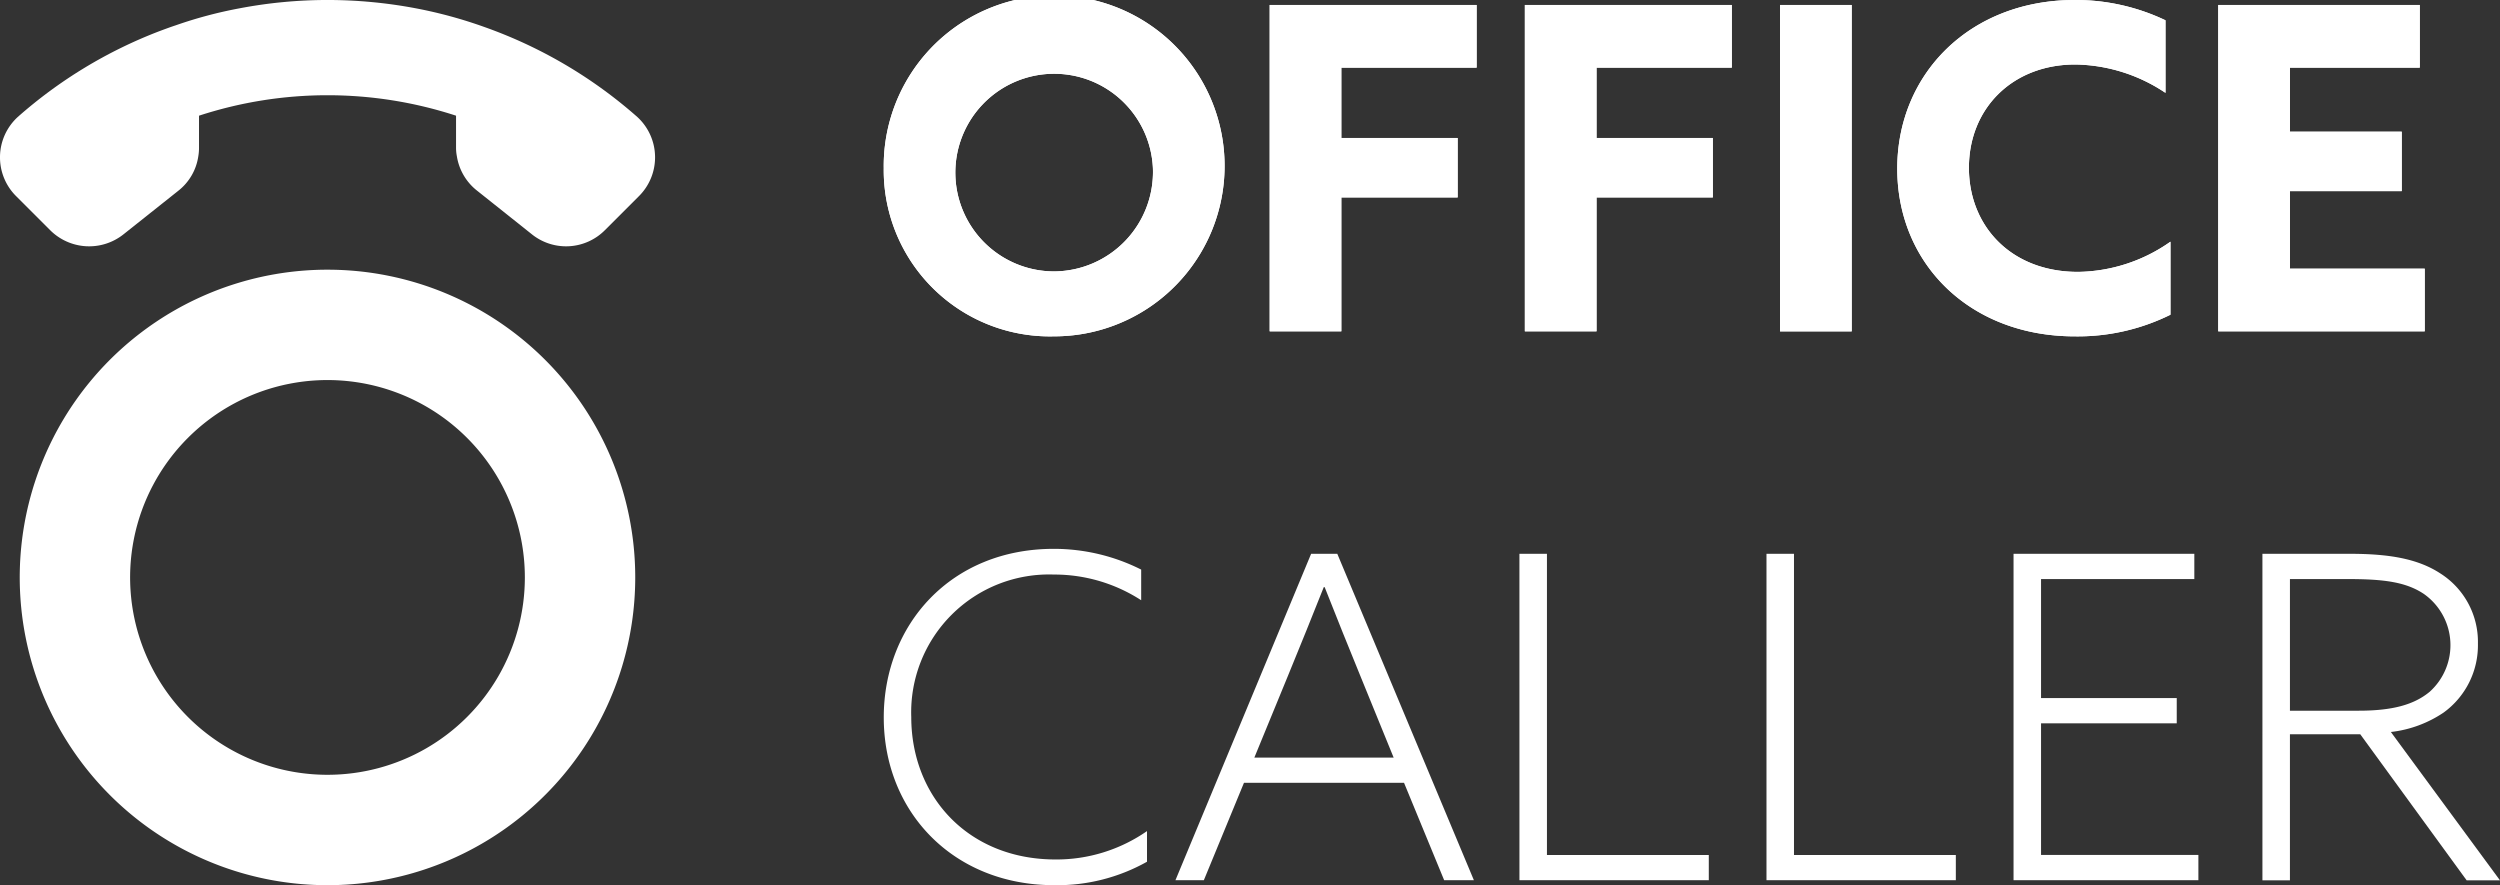 <?xml version="1.0" encoding="UTF-8" standalone="no"?>
<svg
   width="218.642"
   height="77.415"
   viewBox="0 0 218.642 77.415"
   version="1.1"
   id="svg1488"
   sodipodi:docname="logo-footer.svg"
   inkscape:version="1.1.1 (3bf5ae0, 2021-09-20)"
   xmlns:inkscape="http://www.inkscape.org/namespaces/inkscape"
   xmlns:sodipodi="http://sodipodi.sourceforge.net/DTD/sodipodi-0.dtd"
   xmlns="http://www.w3.org/2000/svg"
   xmlns:svg="http://www.w3.org/2000/svg">
  <rect x="0" y="0" width="218.642" height="77.415" fill="#333333" stroke="none"/>
  <sodipodi:namedview
     id="namedview1490"
     pagecolor="#ffffff"
     bordercolor="#666666"
     borderopacity="1.0"
     inkscape:pageshadow="2"
     inkscape:pageopacity="0.0"
     inkscape:pagecheckerboard="0"
     showgrid="false"
     inkscape:zoom="4.2722261"
     inkscape:cx="112.23657"
     inkscape:cy="45.058476"
     inkscape:window-width="1920"
     inkscape:window-height="1008"
     inkscape:window-x="0"
     inkscape:window-y="0"
     inkscape:window-maximized="1"
     inkscape:current-layer="svg1488" />
  <defs
     id="defs1464">
    <linearGradient
       id="linear-gradient"
       x1="0.5"
       x2="0.5"
       y2="1"
       gradientUnits="objectBoundingBox">
      <stop
         offset="0"
         stop-color="#098388"
         id="stop1459" />
      <stop
         offset="1"
         stop-color="#196a6d"
         id="stop1461" />
    </linearGradient>
  </defs>
  <g
     id="logo"
     transform="translate(-2996.577 -1920.794)"
     style="fill:#ffffff">
    <g
       id="Group_29336"
       data-name="Group 29336"
       transform="translate(2996.577 1920.794)"
       style="fill:#ffffff">
      <path
         id="Path_25382"
         data-name="Path 25382"
         d="M315.538,188.226l2.95,2.949a4.825,4.825,0,0,0,6.411.379l4.793-3.81a4.687,4.687,0,0,0,1.761-3.031,4.247,4.247,0,0,0,.061-.728V181.17a36.2,36.2,0,0,1,22.479,0v2.776a3.814,3.814,0,0,0,.072.768,4.763,4.763,0,0,0,1.751,3l4.823,3.84a4.784,4.784,0,0,0,6.38-.379l2.95-2.949a4.789,4.789,0,0,0-.123-6.944,40.759,40.759,0,0,0-13.364-7.865,39.819,39.819,0,0,0-6.011-1.639,41.668,41.668,0,0,0-7.722-.727,41.157,41.157,0,0,0-7.681.727,38.008,38.008,0,0,0-5.581,1.485c-.5.164-.993.349-1.485.533a40.644,40.644,0,0,0-12.34,7.486A4.789,4.789,0,0,0,315.538,188.226Z"
         transform="translate(-314.109 -171.052)"
         fill="url(#linear-gradient)"
         style="fill:#ffffff" />
      <path
         id="Path_25383"
         data-name="Path 25383"
         d="M344.554,219.158a26.915,26.915,0,1,0,26.912,26.912A26.912,26.912,0,0,0,344.554,219.158Zm0,44.175a17.261,17.261,0,1,1,17.258-17.263A17.26,17.26,0,0,1,344.554,263.333Z"
         transform="translate(-315.91 -195.572)"
         fill="#2b2a2a"
         style="fill:#ffffff" />
    </g>
    <path
       id="Path_25358"
       data-name="Path 25358"
       d="M484.349,215.067a14.906,14.906,0,1,1,14.9,14.707A14.533,14.533,0,0,1,484.349,215.067Zm23.54,0a8.643,8.643,0,1,0-8.635,9.029A8.7,8.7,0,0,0,507.889,215.067Z"
       transform="translate(2589.517 1720.435)"
       fill="#2b2a2a"
       style="fill:#ffffff" />
    <path
       id="Path_25359"
       data-name="Path 25359"
       d="M532.285,200.976h18.1v5.481H538.554v6.151h10.172v5.2H538.554v11.711h-6.269Z"
       transform="translate(2575.333 1720.253)"
       fill="#2b2a2a"
       style="fill:#ffffff" />
    <path
       id="Path_25360"
       data-name="Path 25360"
       d="M563.98,200.976h18.1v5.481H570.25v6.151h10.172v5.2H570.25v11.711h-6.27Z"
       transform="translate(2565.955 1720.253)"
       fill="#2b2a2a"
       style="fill:#ffffff" />
    <path
       id="Path_25361"
       data-name="Path 25361"
       d="M595.676,200.976h6.269v28.547h-6.269Z"
       transform="translate(2556.576 1720.253)"
       fill="#2b2a2a"
       style="fill:#ffffff" />
    <path
       id="Path_25362"
       data-name="Path 25362"
       d="M625.771,200.359a18.3,18.3,0,0,1,7.925,1.775v6.348A14.5,14.5,0,0,0,625.81,206c-5.52,0-9.305,3.864-9.305,9.029,0,5.087,3.667,9.109,9.542,9.109a14.338,14.338,0,0,0,8.084-2.642v6.387a18.3,18.3,0,0,1-8.359,1.893c-9.187,0-15.536-6.349-15.536-14.668C610.235,206.826,616.584,200.359,625.771,200.359Z"
       transform="translate(2552.268 1720.435)"
       fill="#2b2a2a"
       style="fill:#ffffff" />
    <path
       id="Path_25363"
       data-name="Path 25363"
       d="M650.107,200.976h17.625v5.481H656.376v5.6h9.779v5.2h-9.779v6.781h11.79v5.481H650.107Z"
       transform="translate(2540.47 1720.253)"
       fill="#2b2a2a"
       style="fill:#ffffff" />
    <path
       id="Path_25370"
       data-name="Path 25370"
       d="M484.349,215.067a14.906,14.906,0,1,1,14.9,14.707A14.533,14.533,0,0,1,484.349,215.067Zm23.54,0a8.643,8.643,0,1,0-8.635,9.029A8.7,8.7,0,0,0,507.889,215.067Z"
       transform="translate(2589.517 1720.435)"
       fill="#2b2a2a"
       style="fill:#ffffff" />
    <path
       id="Path_25371"
       data-name="Path 25371"
       d="M532.285,200.976h18.1v5.481H538.554v6.151h10.172v5.2H538.554v11.711h-6.269Z"
       transform="translate(2575.333 1720.253)"
       fill="#2b2a2a"
       style="fill:#ffffff" />
    <path
       id="Path_25372"
       data-name="Path 25372"
       d="M563.98,200.976h18.1v5.481H570.25v6.151h10.172v5.2H570.25v11.711h-6.27Z"
       transform="translate(2565.955 1720.253)"
       fill="#2b2a2a"
       style="fill:#ffffff" />
    <path
       id="Path_25373"
       data-name="Path 25373"
       d="M595.676,200.976h6.269v28.547h-6.269Z"
       transform="translate(2556.576 1720.253)"
       fill="#2b2a2a"
       style="fill:#ffffff" />
    <path
       id="Path_25374"
       data-name="Path 25374"
       d="M625.771,200.359a18.3,18.3,0,0,1,7.925,1.775v6.348A14.5,14.5,0,0,0,625.81,206c-5.52,0-9.305,3.864-9.305,9.029,0,5.087,3.667,9.109,9.542,9.109a14.338,14.338,0,0,0,8.084-2.642v6.387a18.3,18.3,0,0,1-8.359,1.893c-9.187,0-15.536-6.349-15.536-14.668C610.235,206.826,616.584,200.359,625.771,200.359Z"
       transform="translate(2552.268 1720.435)"
       fill="#2b2a2a"
       style="fill:#ffffff" />
    <path
       id="Path_25375"
       data-name="Path 25375"
       d="M650.107,200.976h17.625v5.481H656.376v5.6h9.779v5.2h-9.779v6.781h11.79v5.481H650.107Z"
       transform="translate(2540.47 1720.253)"
       fill="#2b2a2a"
       style="fill:#ffffff" />
    <path
       id="Path_25376"
       data-name="Path 25376"
       d="M500,260.359a16.971,16.971,0,0,1,7.649,1.814v2.681A13.97,13.97,0,0,0,500,262.607a12.054,12.054,0,0,0-12.459,12.46c0,6.978,5.007,12.459,12.617,12.459a13.868,13.868,0,0,0,8-2.483v2.681a16.03,16.03,0,0,1-8.122,2.05c-8.794,0-14.9-6.388-14.9-14.668C485.134,266.984,491.008,260.359,500,260.359Z"
       transform="translate(2588.732 1708.435)"
       fill="#2b2a2a"
       style="fill:#ffffff" />
    <path
       id="Path_25377"
       data-name="Path 25377"
       d="M533.233,260.976h2.288l11.947,28.547h-2.6l-3.509-8.517h-14l-3.509,8.517h-2.484Zm4.338,10.764c-1.065-2.6-2.129-5.245-3.154-7.847h-.079c-.986,2.483-1.971,4.929-3.154,7.807l-2.918,7.1h12.184Z"
       transform="translate(2578.011 1708.252)"
       fill="#2b2a2a"
       style="fill:#ffffff" />
    <path
       id="Path_25378"
       data-name="Path 25378"
       d="M564.093,260.976H566.5v26.339h14.155v2.208h-16.56Z"
       transform="translate(2565.368 1708.252)"
       fill="#2b2a2a"
       style="fill:#ffffff" />
    <path
       id="Path_25379"
       data-name="Path 25379"
       d="M594.78,260.976h2.405v26.339h14.155v2.208H594.78Z"
       transform="translate(2556.288 1708.252)"
       fill="#2b2a2a"
       style="fill:#ffffff" />
    <path
       id="Path_25380"
       data-name="Path 25380"
       d="M625.467,260.976h15.811v2.207H627.872v10.41h11.868V275.8H627.872v11.514h13.761v2.208H625.467Z"
       transform="translate(2547.208 1708.252)"
       fill="#2b2a2a"
       style="fill:#ffffff" />
    <path
       id="Path_25381"
       data-name="Path 25381"
       d="M656.379,260.976h7.649c3.312,0,5.876.394,7.886,1.7a7.088,7.088,0,0,1,3.312,6.151,7.267,7.267,0,0,1-3,6.033,10.314,10.314,0,0,1-4.613,1.7l9.541,12.972H674.24l-9.305-12.775h-6.15v12.775h-2.405Zm8.4,13.722c2.958,0,4.85-.513,6.23-1.657a5.481,5.481,0,0,0-.512-8.556c-1.538-1.025-3.431-1.3-6.625-1.3h-5.086V274.7Z"
       transform="translate(2538.062 1708.252)"
       fill="#2b2a2a"
       style="fill:#ffffff" />
  </g>
</svg>
